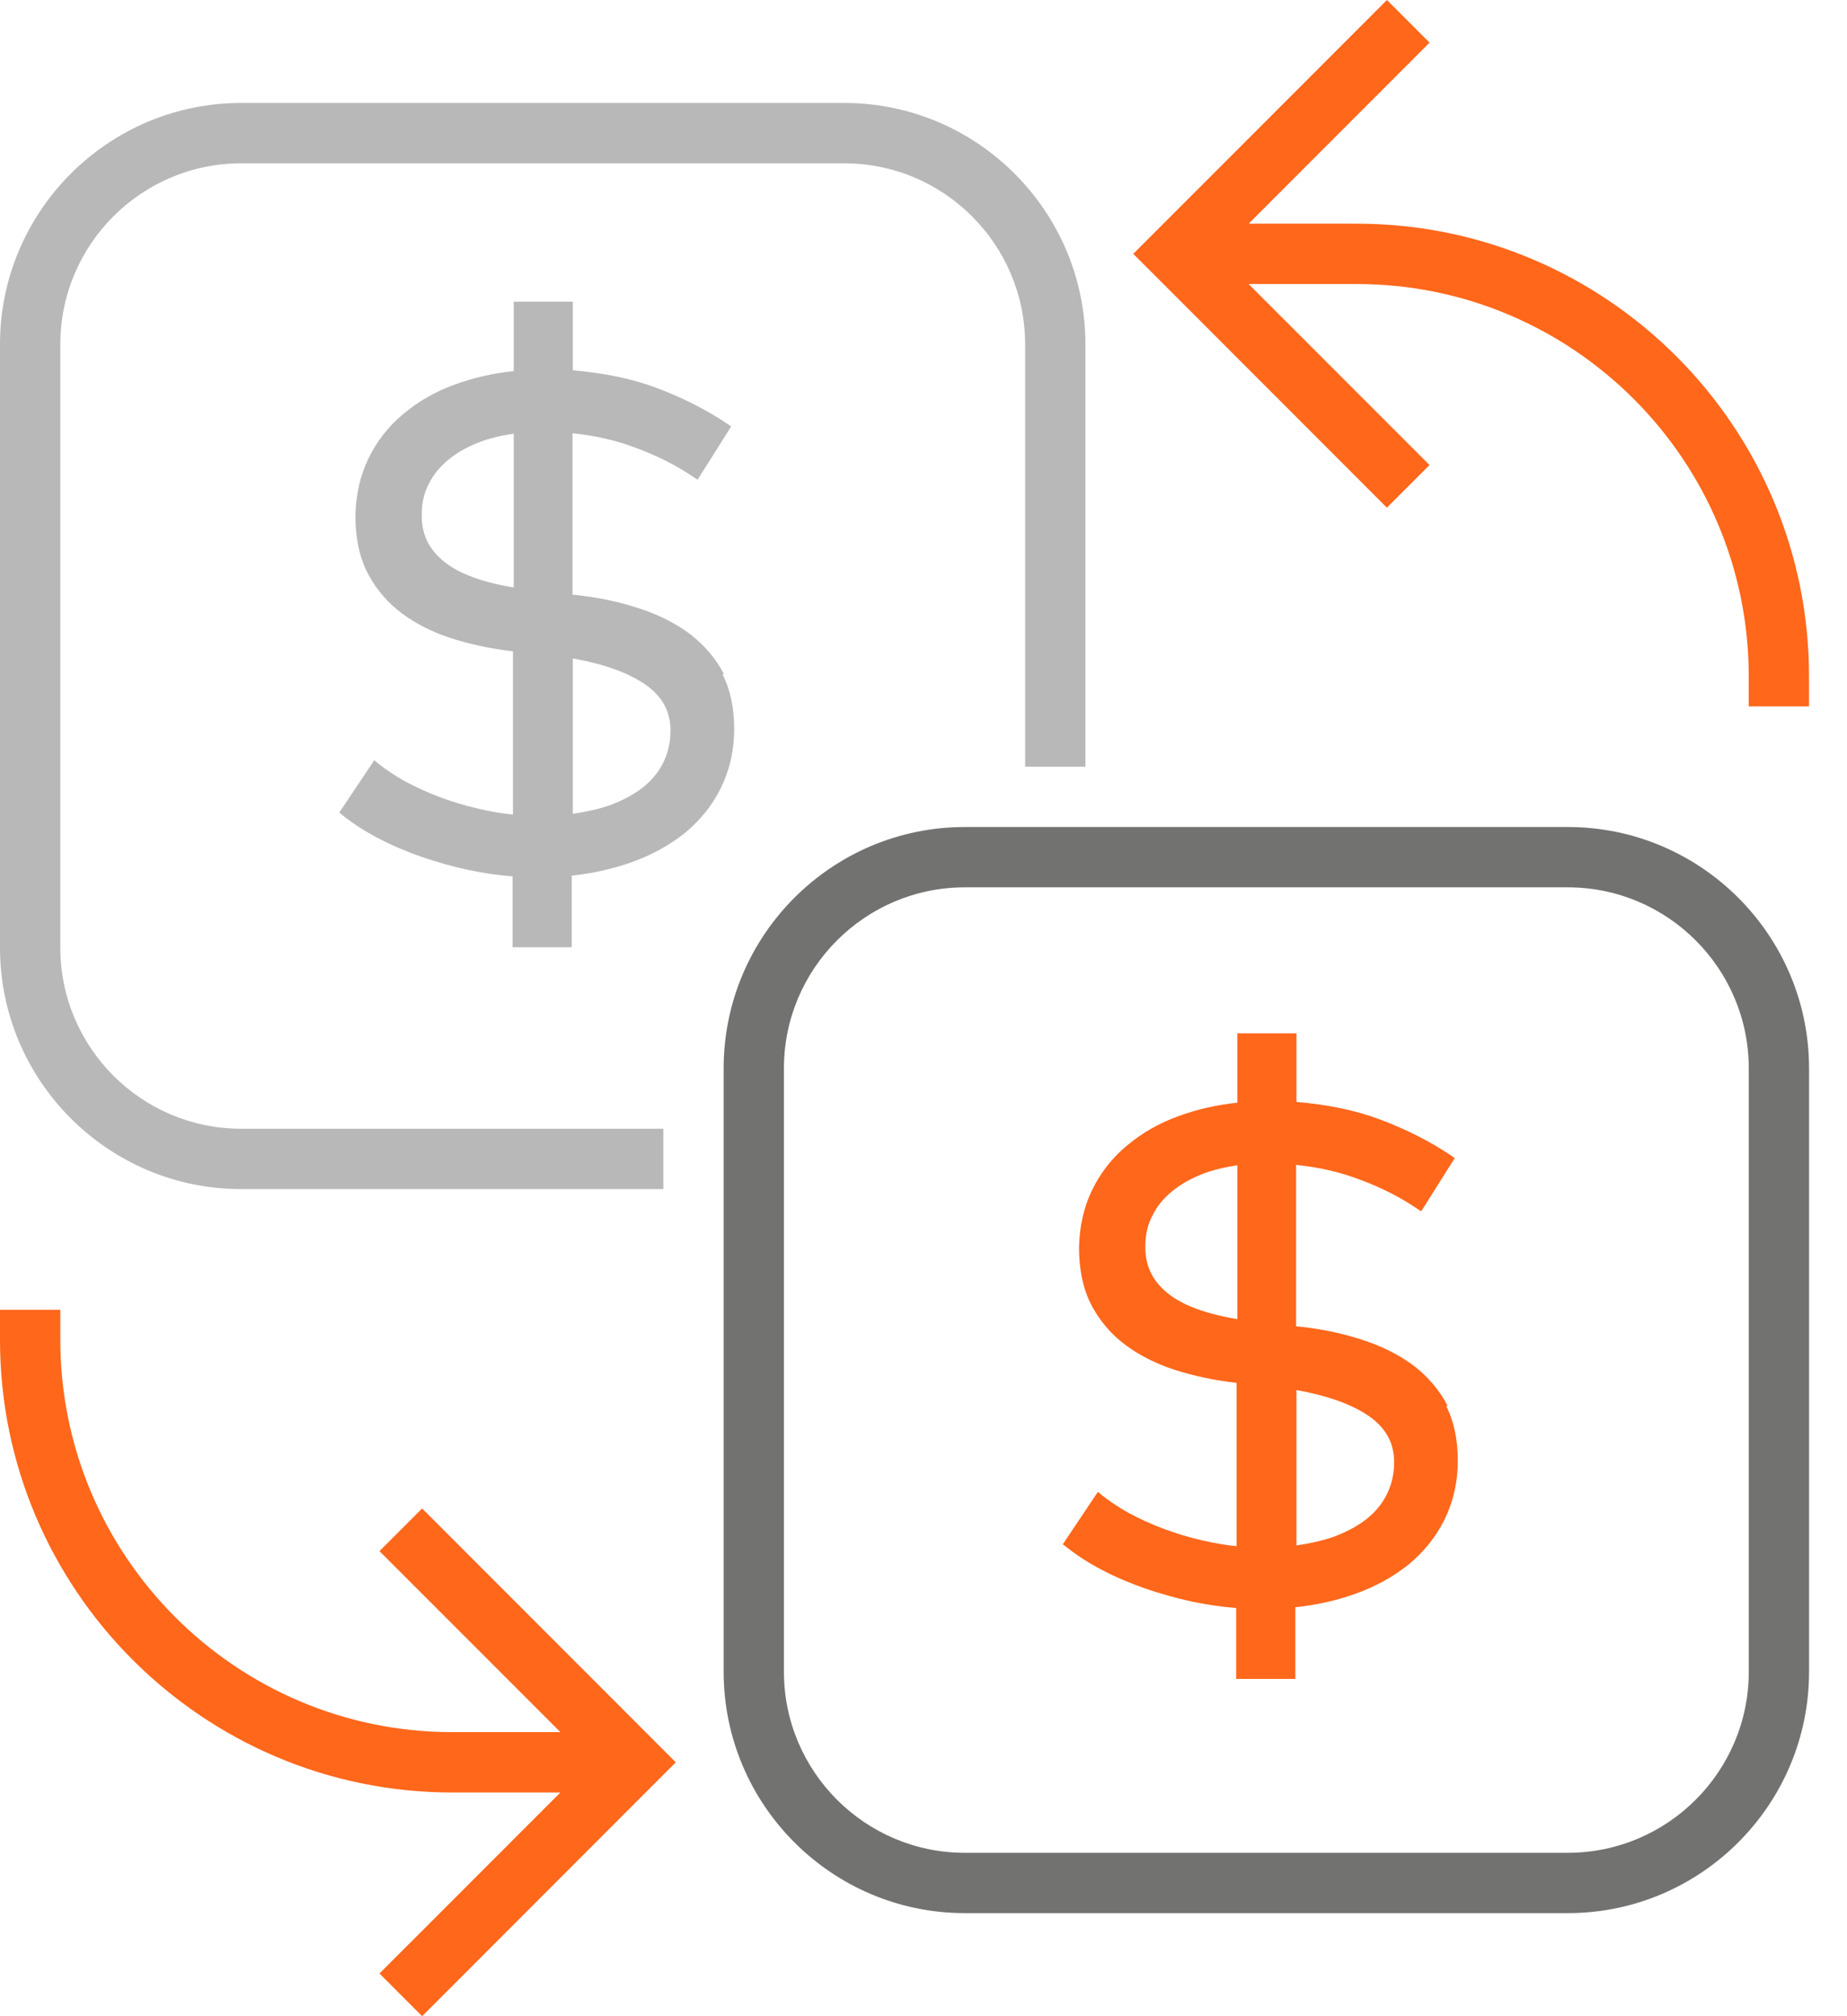 <svg width="44" height="48" viewBox="0 0 44 48" fill="none" xmlns="http://www.w3.org/2000/svg">
<path d="M15.802 26.872H5.746C3.369 26.872 1.437 24.939 1.437 22.562V8.197C1.437 5.821 3.369 3.888 5.746 3.888H20.111C22.488 3.888 24.421 5.821 24.421 8.197V18.253H25.857V8.197C25.857 5.029 23.279 2.451 20.111 2.451H5.746C2.578 2.451 0 5.029 0 8.197V22.562C0 25.731 2.578 28.309 5.746 28.309H15.802V26.872Z" fill="#B8B8B8"/>
<path d="M17.247 16.052C17.059 15.684 16.789 15.37 16.457 15.109C16.125 14.858 15.73 14.652 15.272 14.499C14.823 14.346 14.338 14.239 13.818 14.176L13.638 14.158V10.315C14.177 10.369 14.688 10.486 15.155 10.665C15.667 10.854 16.125 11.087 16.52 11.357L16.619 11.419L17.418 10.153L17.328 10.091C16.834 9.758 16.269 9.471 15.649 9.238C15.057 9.013 14.383 8.879 13.647 8.816V7.182H12.238V8.834C11.735 8.888 11.268 8.995 10.828 9.157C10.361 9.327 9.957 9.561 9.607 9.857C9.257 10.145 8.978 10.504 8.781 10.908C8.583 11.312 8.476 11.778 8.467 12.281C8.467 12.766 8.547 13.197 8.718 13.565C8.898 13.933 9.14 14.248 9.454 14.508C9.768 14.768 10.146 14.975 10.576 15.136C11.007 15.289 11.492 15.406 12.004 15.478L12.22 15.505V19.392C11.932 19.365 11.645 19.311 11.376 19.248C11.061 19.177 10.747 19.078 10.46 18.97C10.172 18.862 9.903 18.737 9.652 18.602C9.409 18.467 9.194 18.324 9.014 18.18L8.916 18.099L8.081 19.347L8.161 19.41C8.413 19.608 8.7 19.796 9.014 19.958C9.338 20.128 9.679 20.272 10.038 20.398C10.406 20.523 10.783 20.631 11.16 20.712C11.51 20.784 11.86 20.838 12.21 20.864V22.552H13.62V20.847C14.123 20.793 14.608 20.685 15.057 20.523C15.532 20.353 15.954 20.119 16.314 19.832C16.673 19.536 16.96 19.186 17.166 18.773C17.373 18.36 17.49 17.884 17.49 17.354C17.49 16.86 17.4 16.42 17.211 16.052H17.247ZM15.972 17.417C15.972 17.704 15.9 17.965 15.784 18.189C15.667 18.413 15.496 18.611 15.281 18.773C15.066 18.934 14.805 19.069 14.509 19.177C14.249 19.266 13.952 19.329 13.647 19.374V15.675C14.392 15.81 14.967 16.016 15.371 16.295C15.784 16.582 15.981 16.95 15.972 17.417ZM12.238 10.324V13.987C11.483 13.861 10.927 13.655 10.576 13.368C10.208 13.071 10.038 12.703 10.047 12.245C10.047 11.976 10.101 11.734 10.217 11.518C10.325 11.294 10.487 11.105 10.684 10.944C10.891 10.773 11.133 10.638 11.412 10.53C11.663 10.432 11.941 10.369 12.238 10.324Z" fill="#B8B8B8"/>
<path d="M37.349 45.546H22.984C19.816 45.546 17.239 42.968 17.239 39.8V25.435C17.239 22.266 19.817 19.689 22.984 19.689H37.349C40.518 19.689 43.096 22.267 43.096 25.435V39.8C43.096 42.968 40.518 45.546 37.349 45.546ZM22.984 21.125C20.609 21.125 18.675 23.058 18.675 25.435V39.8C18.675 42.176 20.608 44.11 22.984 44.11H37.349C39.726 44.11 41.66 42.177 41.66 39.8V25.435C41.66 23.059 39.727 21.125 37.349 21.125H22.984Z" fill="#727271"/>
<path d="M34.486 33.47C34.297 33.102 34.028 32.788 33.696 32.527C33.363 32.276 32.968 32.069 32.51 31.917C32.061 31.764 31.577 31.657 31.056 31.594L30.876 31.576V27.733C31.415 27.787 31.927 27.904 32.394 28.083C32.905 28.272 33.363 28.505 33.758 28.774L33.857 28.837L34.656 27.571L34.566 27.509C34.073 27.176 33.507 26.889 32.887 26.656C32.295 26.431 31.622 26.297 30.885 26.234V24.6H29.476V26.252C28.973 26.305 28.506 26.413 28.066 26.575C27.599 26.745 27.195 26.979 26.845 27.275C26.495 27.562 26.217 27.922 26.019 28.326C25.822 28.73 25.714 29.197 25.705 29.699C25.705 30.184 25.786 30.615 25.956 30.983C26.136 31.351 26.378 31.666 26.692 31.926C27.007 32.186 27.384 32.393 27.815 32.554C28.246 32.707 28.73 32.824 29.242 32.895L29.458 32.922V36.81C29.171 36.783 28.883 36.729 28.614 36.666C28.3 36.595 27.985 36.496 27.698 36.388C27.411 36.28 27.141 36.155 26.89 36.02C26.648 35.885 26.432 35.742 26.253 35.598L26.154 35.517L25.319 36.765L25.4 36.828C25.651 37.026 25.938 37.214 26.253 37.376C26.576 37.546 26.917 37.69 27.276 37.816C27.644 37.941 28.021 38.049 28.398 38.13C28.748 38.202 29.099 38.255 29.449 38.282V39.97H30.858V38.264C31.361 38.211 31.846 38.103 32.295 37.941C32.771 37.771 33.193 37.537 33.552 37.25C33.911 36.954 34.198 36.603 34.405 36.191C34.611 35.778 34.728 35.302 34.728 34.772C34.728 34.278 34.638 33.838 34.45 33.47H34.486ZM33.211 34.835C33.211 35.122 33.139 35.383 33.022 35.607C32.905 35.831 32.735 36.029 32.519 36.191C32.304 36.352 32.044 36.487 31.747 36.595C31.487 36.684 31.191 36.747 30.885 36.792V33.093C31.631 33.228 32.205 33.434 32.609 33.712C33.022 34 33.22 34.368 33.211 34.835ZM29.476 27.742V31.405C28.722 31.279 28.165 31.073 27.815 30.786C27.447 30.489 27.276 30.121 27.285 29.663C27.285 29.394 27.339 29.152 27.456 28.936C27.563 28.712 27.725 28.523 27.922 28.361C28.129 28.191 28.371 28.056 28.65 27.948C28.901 27.85 29.18 27.787 29.476 27.742Z" fill="#FF671B"/>
<path d="M32.322 5.325H29.746L34.056 1.015L33.04 0L26.997 6.043L33.039 12.086L34.055 11.071L29.745 6.762H32.322C37.47 6.762 41.659 10.951 41.659 16.099V16.817H43.095V16.099C43.095 10.158 38.262 5.325 32.322 5.325Z" fill="#FF671B"/>
<path d="M9.04 36.928L13.35 41.237H10.774C5.625 41.237 1.437 37.048 1.437 31.9V31.182H0V31.9C0 37.841 4.833 42.674 10.774 42.674H13.35L9.04 46.983L10.056 48L16.099 41.956L10.056 35.912L9.04 36.928Z" fill="#FF671B"/>
</svg>

